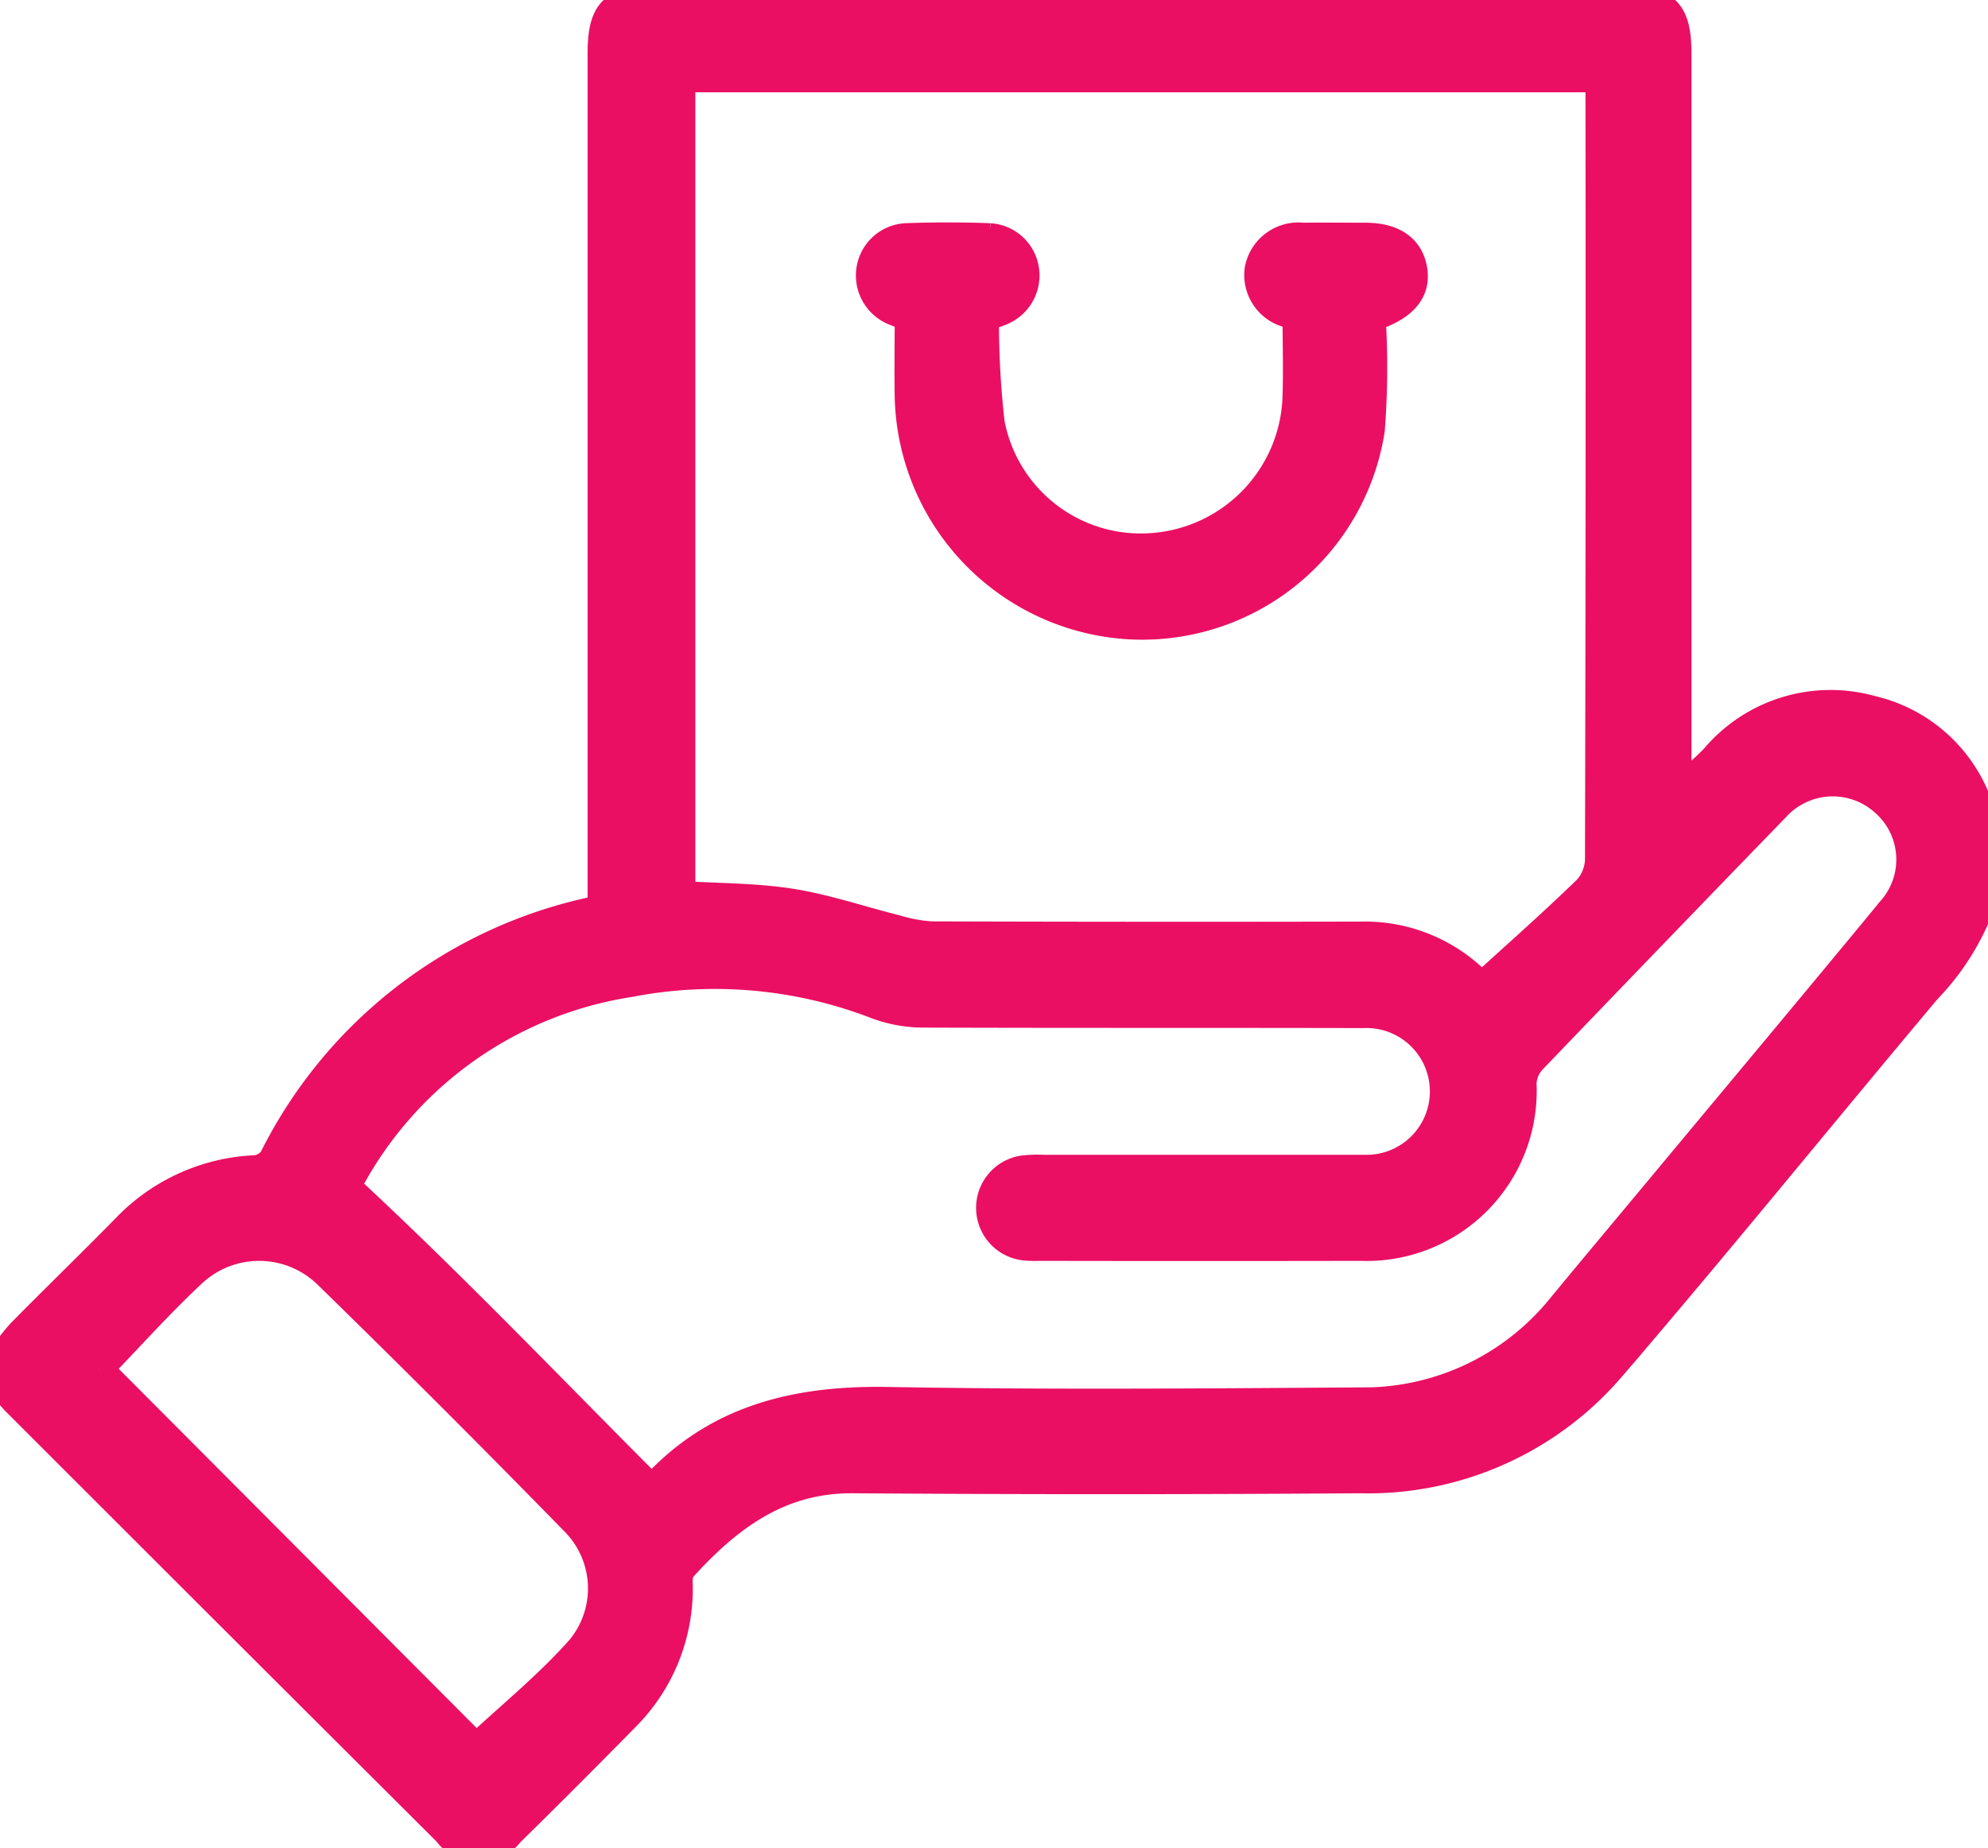 <svg id="Grupo_1248" data-name="Grupo 1248" xmlns="http://www.w3.org/2000/svg" xmlns:xlink="http://www.w3.org/1999/xlink" width="69.913" height="65" viewBox="0 0 69.913 65">
  <defs>
    <clipPath id="clip-path">
      <rect id="Rectángulo_283" data-name="Rectángulo 283" width="69.913" height="65" fill="#ea0f63" stroke="#ea0f63" stroke-width="1"/>
    </clipPath>
  </defs>
  <g id="Grupo_1247" data-name="Grupo 1247" clip-path="url(#clip-path)">
    <path id="Trazado_338" data-name="Trazado 338" d="M69.913,31a8.631,8.631,0,0,1-2.15,3.805c-3.717,4.425-7.355,8.918-11.117,13.3a11.264,11.264,0,0,1-8.831,3.911q-8.908.063-17.817,0c-2.6-.021-4.4,1.352-6.015,3.133a.79.79,0,0,0-.123.5A6.381,6.381,0,0,1,21.98,60.4q-2.008,2.046-4.054,4.056a1.374,1.374,0,0,1-2.2-.025Q8.136,56.868.558,49.288c-.2-.2-.373-.445-.558-.669V47.8c.269-.333.513-.691.811-.994,1.2-1.215,2.423-2.4,3.62-3.62a6.7,6.7,0,0,1,4.548-2.059.865.865,0,0,0,.624-.362,16.391,16.391,0,0,1,11.261-8.73,2.44,2.44,0,0,0,.3-.122v-.8q0-14.609,0-29.218c0-1.5.4-1.9,1.9-1.9h34.06c1.442,0,1.86.421,1.86,1.874q0,12.629,0,25.259v.741c.476-.436.93-.805,1.329-1.225a5.333,5.333,0,0,1,5.508-1.679,5.239,5.239,0,0,1,3.966,4.159,1.089,1.089,0,0,0,.12.234ZM23.953,2.745V31.483c1.329.083,2.612.07,3.863.268s2.461.616,3.693.923a5.385,5.385,0,0,0,1.255.229q7.542.024,15.083.008a5.578,5.578,0,0,1,4.215,1.755,2.574,2.574,0,0,0,.252.206l-.16-.213c1.225-1.119,2.471-2.217,3.66-3.372a1.624,1.624,0,0,0,.426-1.057q.034-13.379.018-26.758V2.745ZM12.182,41.73c3.741,3.466,7.184,7.081,10.746,10.647,2.215-2.48,5.075-3.159,8.305-3.1,5.5.1,11.01.053,16.515.016a8.951,8.951,0,0,0,7.169-3.338c1.172-1.421,2.357-2.832,3.536-4.249,2.692-3.234,5.393-6.461,8.07-9.708a2.688,2.688,0,0,0-.261-3.8,2.715,2.715,0,0,0-3.81.19q-4.3,4.436-8.575,8.892a1.3,1.3,0,0,0-.341.815,5.484,5.484,0,0,1-5.68,5.748q-5.665.01-11.329,0a3.931,3.931,0,0,1-.477-.012,1.359,1.359,0,0,1-.038-2.7,4.91,4.91,0,0,1,.681-.019q5.63,0,11.261,0a2.73,2.73,0,1,0-.007-5.456c-5.141-.012-10.283,0-15.424-.017a4.769,4.769,0,0,1-1.662-.285,15.778,15.778,0,0,0-8.715-.787,13.532,13.532,0,0,0-9.965,7.17m-8.7,6.413L16.749,61.466c1.214-1.136,2.55-2.214,3.669-3.483a3.341,3.341,0,0,0-.236-4.5q-4.288-4.392-8.682-8.679a3.444,3.444,0,0,0-4.773,0c-1.142,1.071-2.19,2.243-3.249,3.339" fill="#ea0f63" stroke="#ea0f63" stroke-width="1"/>
    <path id="Trazado_339" data-name="Trazado 339" d="M172.051,48.532a31.748,31.748,0,0,0,.2,3.721,5.38,5.38,0,0,0,5.745,4.371,5.476,5.476,0,0,0,5.021-5.143c.041-.976.007-1.955.007-2.983-.077-.025-.156-.048-.233-.075a1.4,1.4,0,0,1-1.1-1.568,1.417,1.417,0,0,1,1.549-1.141c.728-.007,1.456,0,2.184,0,.981,0,1.557.394,1.688,1.14s-.31,1.318-1.462,1.686a28.429,28.429,0,0,1-.029,3.95,8.131,8.131,0,0,1-8.646,6.866,8.236,8.236,0,0,1-7.59-7.981c-.017-.954,0-1.908,0-2.865-.181-.062-.331-.1-.474-.165a1.357,1.357,0,0,1-.878-1.459,1.335,1.335,0,0,1,1.252-1.155c.977-.036,1.957-.036,2.934,0a1.333,1.333,0,0,1,1.246,1.161,1.357,1.357,0,0,1-.821,1.43c-.162.072-.334.122-.582.21" transform="translate(-137.42 -37.382)" fill="#ea0f63" stroke="#ea0f63" stroke-width="1"/>
  </g>
</svg>
